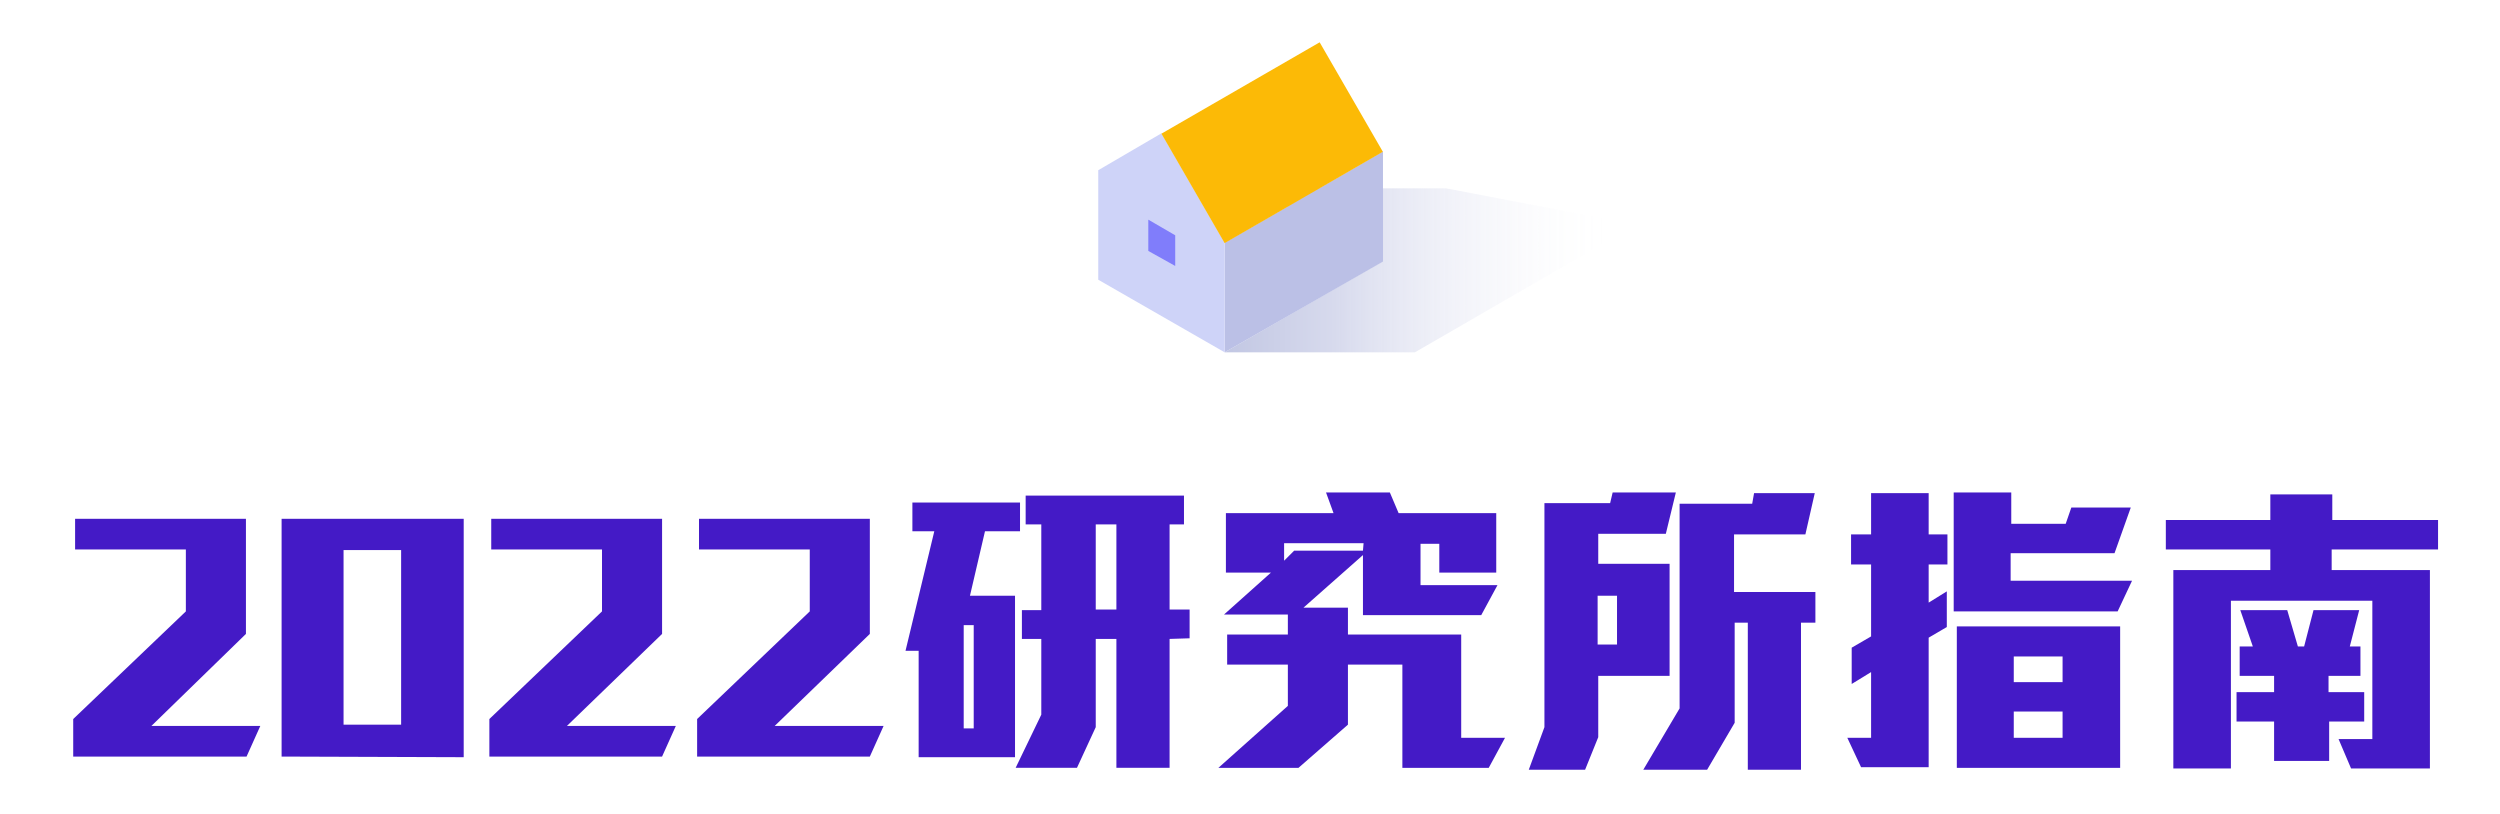 <?xml version="1.0" encoding="utf-8"?>
<!-- Generator: Adobe Illustrator 24.3.0, SVG Export Plug-In . SVG Version: 6.00 Build 0)  -->
<svg version="1.1" id="圖層_1" xmlns="http://www.w3.org/2000/svg" xmlns:xlink="http://www.w3.org/1999/xlink" x="0px" y="0px"
	 viewBox="0 0 399.5 130.1" style="enable-background:new 0 0 399.5 130.1;" xml:space="preserve">
<style type="text/css">
	.st0{fill:#441AC6;}
	.st1{fill:url(#SVGID_1_);}
	.st2{fill:#BBC0E6;}
	.st3{fill:#CED3F8;}
	.st4{fill:#FCBA06;}
	.st5{fill:#807DFB;}
</style>
<g>
	<g>
		<g>
			<path class="st0" d="M39.4,120.9H11.7v-6l18-17.2v-9.9H12v-4.9h27.3v18.4L24.2,116h17.4L39.4,120.9z"/>
			<path class="st0" d="M45,120.9v-38h29.1V121L45,120.9L45,120.9z M64.1,87.9h-9.2v27.9h9.2V87.9z"/>
			<path class="st0" d="M105.8,120.9H78.2v-6l18-17.2v-9.9H78.5v-4.9h27.3v18.4L90.6,116H108L105.8,120.9z"/>
			<path class="st0" d="M139,120.9h-27.6v-6l18-17.2v-9.9h-17.7v-4.9H139v18.4L123.8,116h17.4L139,120.9z"/>
			<path class="st0" d="M157.4,84.9L155,95.2h7.2V121h-15.4v-17h-2.1l4.6-19.1h-3.5v-4.6H163v4.6H157.4z M155.6,99.9H154v16.5h1.6
				V99.9z M186.9,102.1v20.6h-8.5v-20.6h-3.3v14.1l-3,6.5h-9.8l4.1-8.5v-12.1h-3.1v-4.6h3.1V83.8h-2.5v-4.6h25.3v4.6h-2.3v13.6h3.2
				v4.6L186.9,102.1L186.9,102.1z M178.4,83.8h-3.3v13.6h3.3V83.8z"/>
			<path class="st0" d="M237.9,122.7h-13.8v-16.5h-8.7v9.6l-7.9,6.9h-12.8l11.1-9.9v-6.6h-9.7v-4.8h9.7v-3.2h-10.2l7.5-6.7h-7.2V82
				h17.2l-1.2-3.3h10.2l1.4,3.3h15.6v9.5H230v-4.6h-3v6.6h12.3l-2.6,4.8h-18.9v-9.6l-9.5,8.4h7.1v4.3h18.1v16.5h7L237.9,122.7z
				 M217.9,86.8h-12.7v2.8l1.6-1.6h11L217.9,86.8L217.9,86.8z"/>
			<path class="st0" d="M266.2,85.3h-10.8v4.8h11.4V108h-11.4v9.8l-2.1,5.2h-9l2.5-6.8V80.4h10.5l0.4-1.7h10.1L266.2,85.3z
				 M258.4,95.2h-3.1v7.8h3.1V95.2z M288.5,85.4h-11.4v9.2h13v4.9h-2.3V123h-8.5V99.5h-2.1v16l-4.4,7.5h-10.2l5.8-9.8V80.5H280
				l0.3-1.7h9.7L288.5,85.4z"/>
			<path class="st0" d="M308.2,90.2v6.1l2.9-1.8v5.7l-2.9,1.7v20.7h-10.8l-2.2-4.7h3.8v-10.5l-3.1,1.9v-5.8l3.1-1.8V90.2h-3.2v-4.8
				h3.2v-6.6h9.2v6.6h3v4.8H308.2z M338.4,97.7h-26.2v-19h9.2v5h8.7l0.9-2.6h9.5l-2.6,7.3h-16.6v4.4h19.4L338.4,97.7z M312.7,122.7
				v-22.6h26.1v22.6H312.7z M329.6,104.9h-7.8v4.1h7.8V104.9z M329.6,113.7h-7.8v4.2h7.8V113.7z"/>
			<path class="st0" d="M372.6,87.8v3.3h15.7v31.7h-12.6l-2-4.7h5.4V96h-22.6v26.8h-9.2V91.1h15.5v-3.3h-16.7v-4.7h16.7V79h9.9v4.1
				h16.9v4.7C389.6,87.8,372.6,87.8,372.6,87.8z M372.2,115.3v6.3h-8.8v-6.3h-6v-4.7h6V108h-5.5v-4.7h2.1l-2-5.8h7.5l1.7,5.8h1
				l1.5-5.8h7.3l-1.5,5.8h1.7v4.7h-5.1v2.6h5.7v4.7C377.8,115.3,372.2,115.3,372.2,115.3z"/>
		</g>
	</g>
	<g>
		
			<linearGradient id="SVGID_1_" gradientUnits="userSpaceOnUse" x1="195.7" y1="88.8" x2="261.4" y2="88.8" gradientTransform="matrix(1 0 0 -1 0 132)">
			<stop  offset="0" style="stop-color:#C2C7E3"/>
			<stop  offset="0.267" style="stop-color:#D7DAED"/>
			<stop  offset="0.953" style="stop-color:#FFFFFF;stop-opacity:0"/>
		</linearGradient>
		<polygon class="st1" points="261.4,35.9 231.1,30.1 200.8,30.1 220.9,41.7 220.9,41.8 195.7,56.3 226.1,56.3 		"/>
		<g>
			<polygon class="st2" points="221,24.2 195.7,38.8 195.7,56.3 221,41.8 			"/>
			<polygon class="st3" points="185.6,21.3 175.5,27.2 175.5,44.7 195.7,56.3 195.7,38.8 			"/>
			<rect x="188.7" y="12.7" transform="matrix(0.866 -0.5 0.5 0.866 15.831 104.712)" class="st4" width="29.2" height="20.2"/>
		</g>
		<polygon class="st5" points="183.5,40.1 187.8,42.5 187.8,37.6 183.5,35.1 		"/>
	</g>
</g>
</svg>
